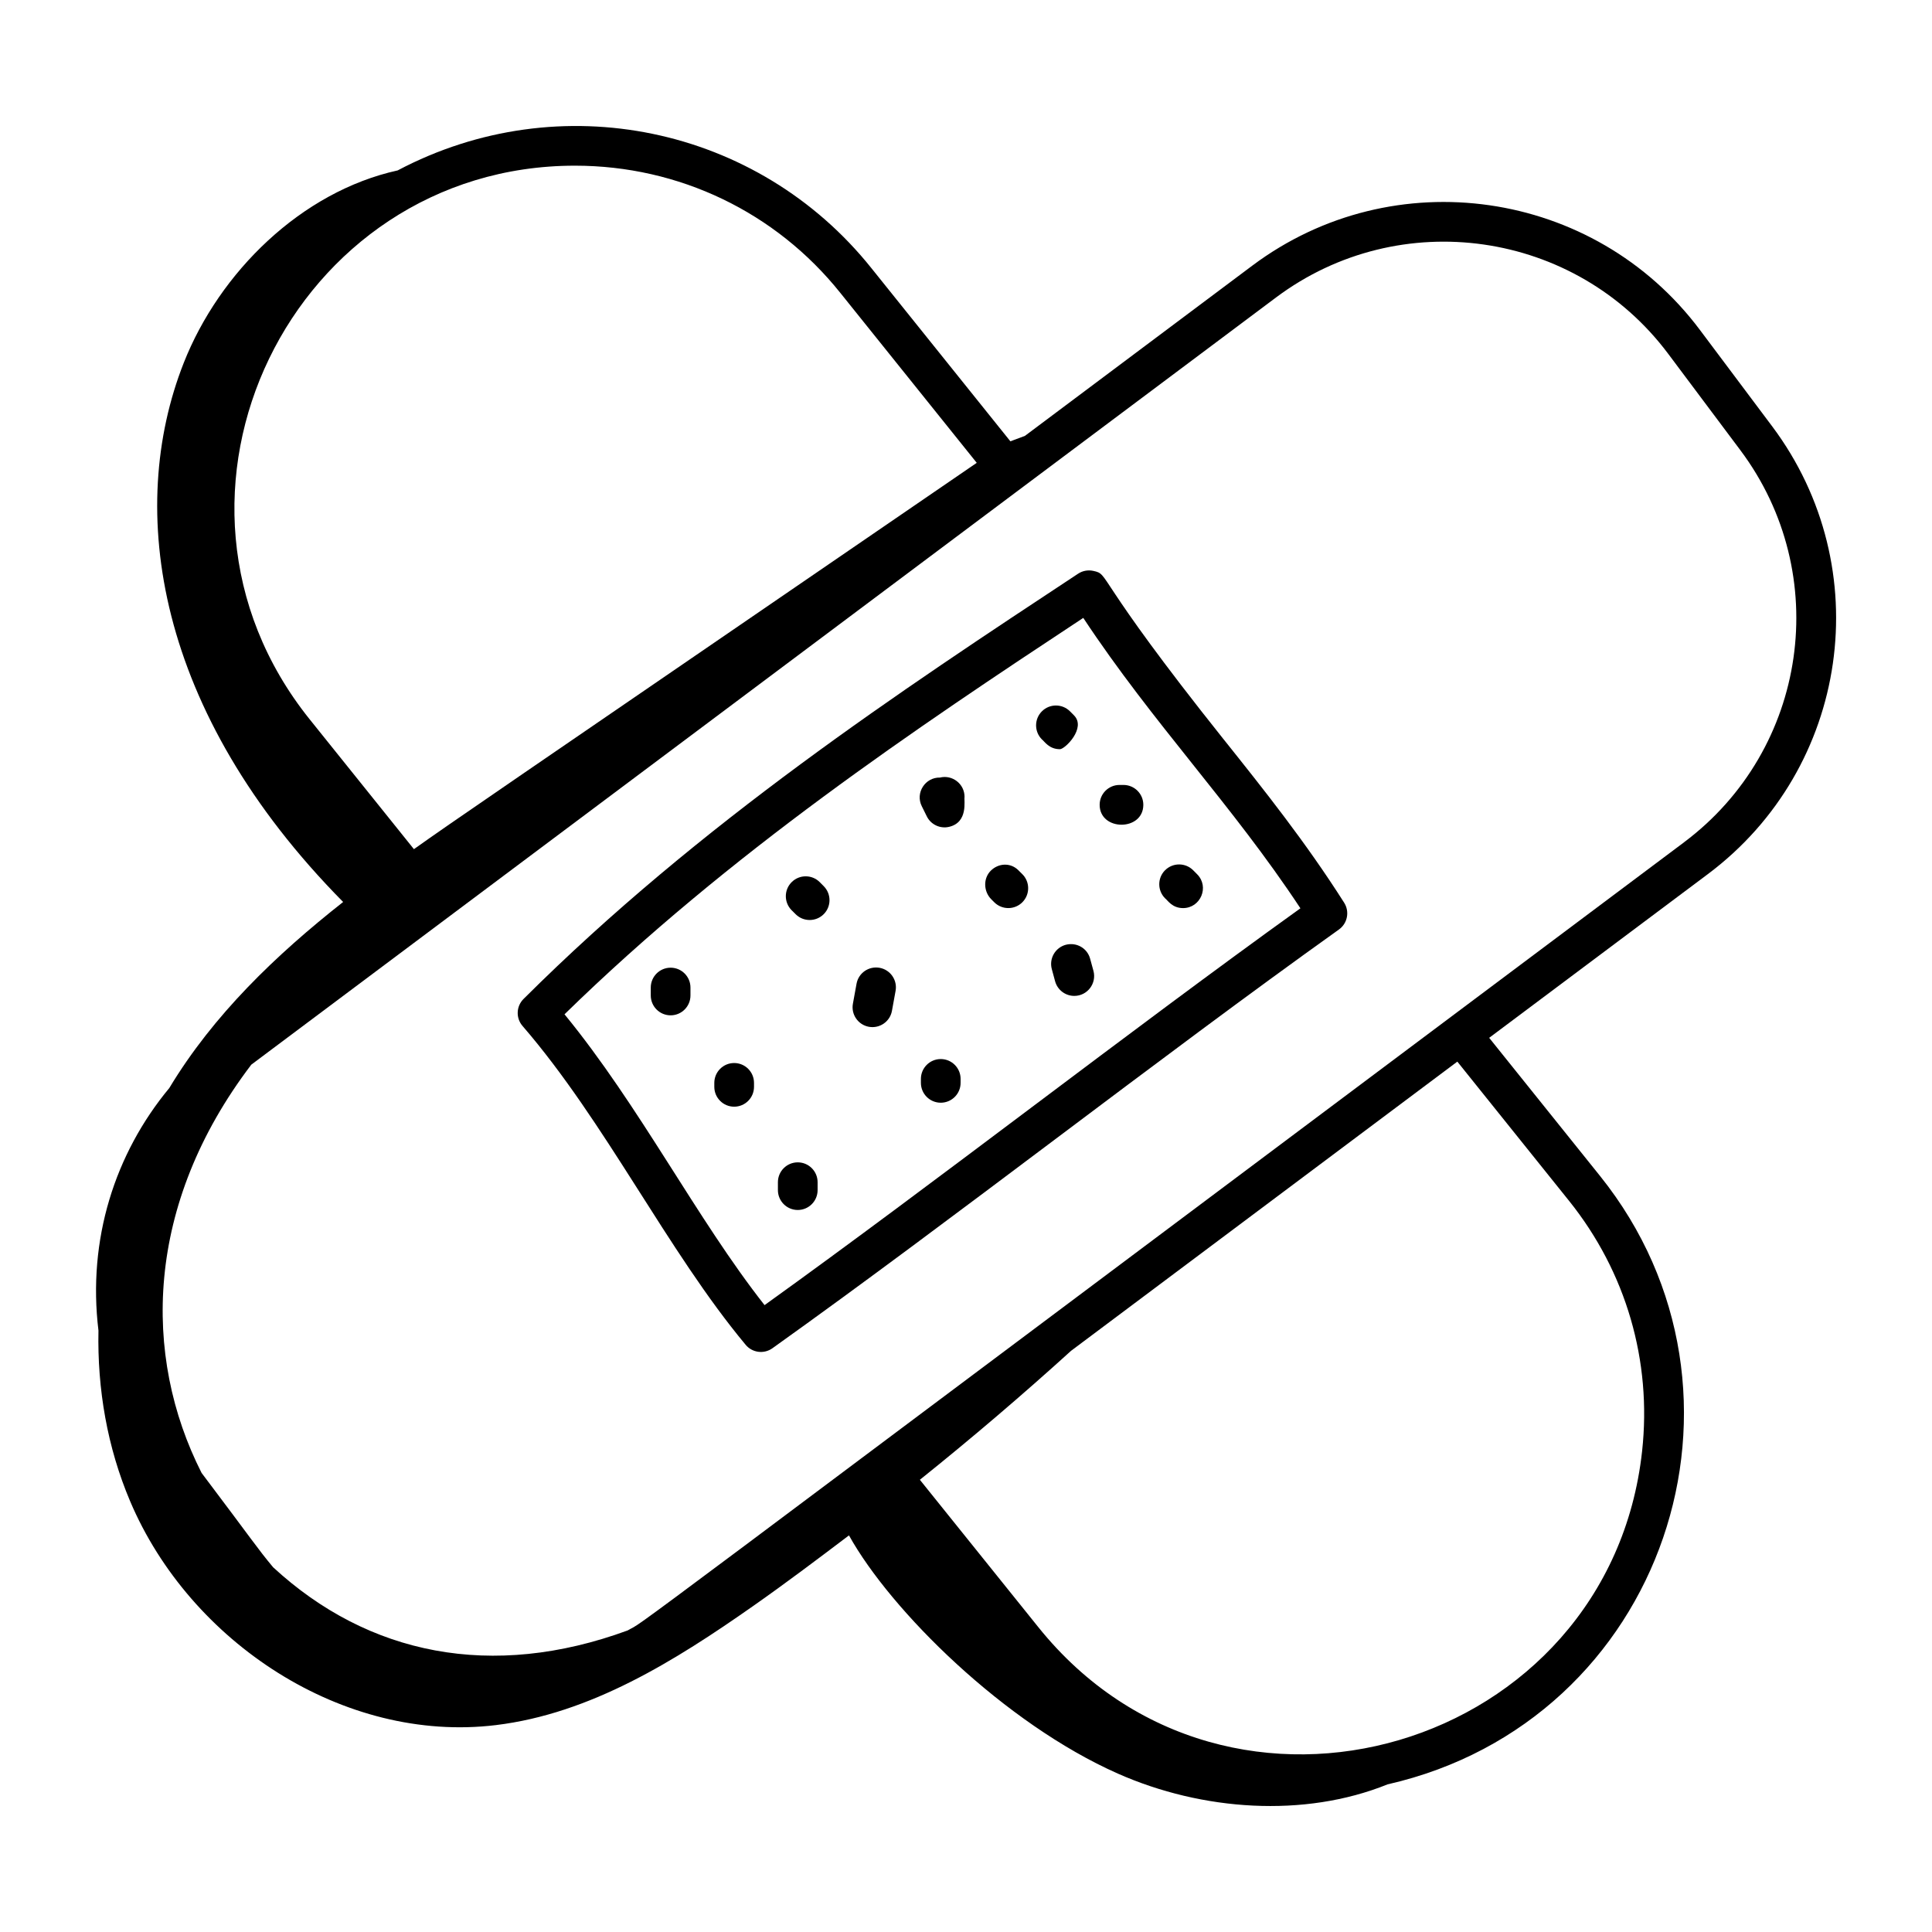 <?xml version="1.0" encoding="UTF-8"?> <svg xmlns="http://www.w3.org/2000/svg" id="Layer_1" height="512" viewBox="0 0 73 73" width="512"><g id="_x31_41"><path d="m64.232 12.468c-3.993-5.333-11.582-6.424-16.914-2.431l-8.591 6.432-.55.206-5.25-6.541c-4.298-5.377-11.782-6.929-17.901-3.695-3.641.803-6.733 3.844-8.085 7.276-2.179 5.529-1.076 13.178 6.024 20.366-2.541 2.002-4.904 4.267-6.568 7.03-2.058 2.482-3.095 5.722-2.677 9.164-.045 2.207.331 4.408 1.197 6.449 2.261 5.334 8.064 9.155 13.816 8.459 3.585-.434 6.773-2.43 9.73-4.504 1.226-.86 2.422-1.761 3.615-2.665 1.577 2.84 5.875 7.106 10.164 9.003 3.179 1.406 7.036 1.678 10.186.405 10.487-2.385 14.599-14.793 8.034-22.982l-4.194-5.226 8.264-6.187c5.346-4.001 6.434-11.568 2.431-16.915zm-52.537 14.704c-6.765-8.445-.646-20.912 10.03-20.912 3.931 0 7.586 1.753 10.03 4.811l5.151 6.417c-18.995 13.016-19.63 13.437-21.266 14.597zm47.595 18.206c2.151 2.684 3.13 6.042 2.756 9.456-1.236 11.281-15.625 15.604-22.816 6.644l-4.473-5.565c1.954-1.567 3.859-3.191 5.714-4.874l14.594-10.926zm4.341-13.552c-42.376 31.725-39.038 29.272-39.918 29.781-5.123 1.878-9.797.928-13.393-2.388-.618-.742-.739-.964-2.703-3.565-2.246-4.428-2.143-10.136 1.878-15.426 12.9-9.658 25.758-19.285 38.722-28.99 4.672-3.496 11.318-2.542 14.814 2.129l2.728 3.644c3.506 4.682 2.554 11.308-2.128 14.814z"></path><path d="m46.238 27.94c-4.993-6.261-4.282-6.231-4.932-6.37-.197-.042-.401-.004-.57.107-6.695 4.417-14.284 9.422-20.954 16.068-.279.278-.296.724-.038 1.021 3.13 3.622 5.469 8.494 8.43 12.047.249.3.69.36 1.012.13 6.843-4.882 14.559-10.936 21.405-15.822.324-.231.411-.676.197-1.013-1.455-2.29-3.028-4.262-4.55-6.169zm-17.35 21.373c-2.561-3.255-4.714-7.519-7.558-10.988 6.237-6.097 13.287-10.812 19.601-14.978 2.653 4.011 5.601 7.029 8.205 10.973-6.529 4.688-13.752 10.33-20.248 14.994z"></path><path d="m25.339 36.564c-.414 0-.75.336-.75.75v.3c0 .414.336.75.75.75s.75-.336.75-.75v-.3c0-.414-.336-.75-.75-.75z"></path><path d="m27.74 40.166c-.414 0-.75.336-.75.75v.15c0 .414.336.75.75.75s.75-.336.75-.75v-.15c0-.414-.336-.75-.75-.75z"></path><path d="m30.143 43.919c-.414 0-.75.336-.75.75v.3c0 .414.336.75.75.75s.75-.336.75-.75v-.3c0-.414-.336-.75-.75-.75z"></path><path d="m30.976 33.334c-.29-.294-.767-.297-1.061-.005-.295.292-.297.766-.006 1.061l.156.155c.292.291.768.29 1.061-.005.291-.294.289-.769-.006-1.061z"></path><path d="m33.236 36.568c-.409-.073-.799.196-.872.603l-.137.753c-.075.407.195.798.603.873.409.074.799-.197.872-.603l.137-.753c.075-.407-.195-.798-.603-.873z"></path><path d="m35.546 40.016c-.414 0-.75.336-.75.75v.15c0 .414.336.75.75.75s.75-.336.75-.75v-.15c0-.414-.336-.75-.75-.75z"></path><path d="m35.517 29.38c-.557-.013-.941.576-.687 1.084l.189.382c.157.318.511.473.837.397.741-.169.56-1.01.589-1.129.003-.494-.462-.85-.929-.734z"></path><path d="m38.516 32.919c0-0-.038-.038-.038-.038-.292-.292-.748-.274-1.042.018-.293.293-.274.786.018 1.079l.119.119c.3.293.774.282 1.061-.01.29-.296.286-.771-.01-1.061z"></path><path d="m41.191 36.228c-.106-.399-.509-.634-.919-.53-.4.107-.638.519-.53.919l.124.458c.091.335.394.555.725.555.494 0 .852-.469.725-.945z"></path><path d="m40.579 27.027-.15-.15c-.293-.293-.768-.293-1.061 0s-.293.768 0 1.061c.1.076.268.37.681.37.192 0 1.005-.805.53-1.28z"></path><path d="m42.45 29.659h-.15c-.414 0-.75.336-.75.75 0 1.002 1.65 1.005 1.65 0 0-.414-.336-.75-.75-.75z"></path><path d="m44.022 32.881c-.293.293-.293.768 0 1.061.1.076.266.37.68.37.661 0 1.005-.805.53-1.28l-.149-.15c-.293-.293-.768-.293-1.061-0z"></path></g></svg> 